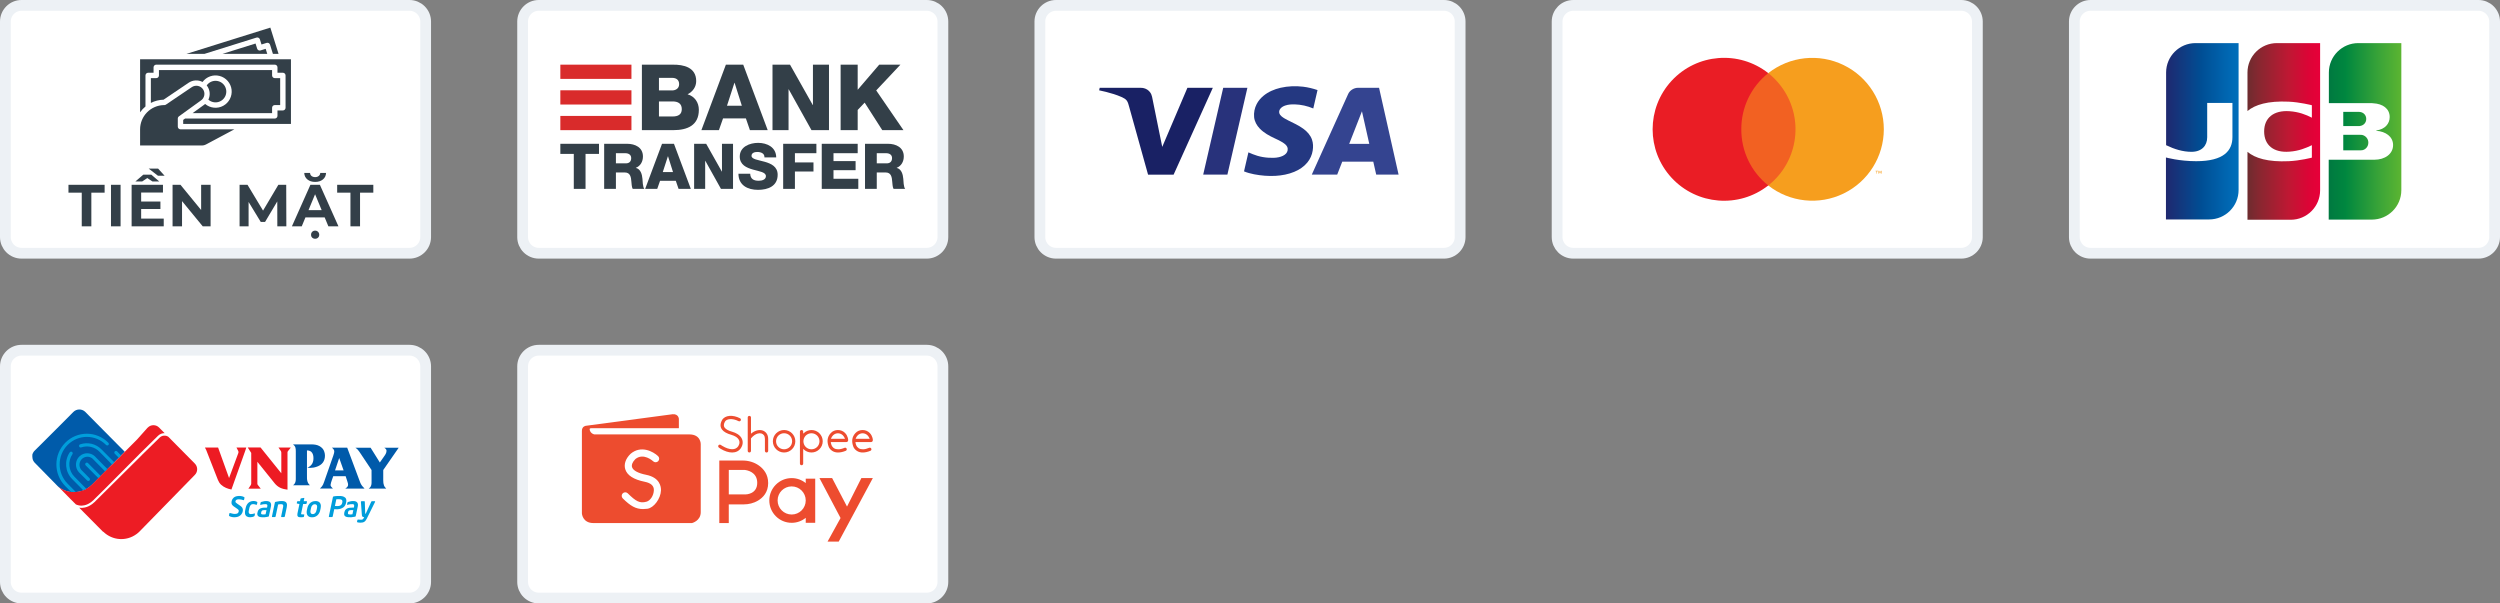 <svg width="232" height="56" viewBox="0 0 232 56" fill="none" xmlns="http://www.w3.org/2000/svg">
<rect x="0" y="0" width="232" height="56" fill="#808080" stroke="none"/>
<path d="M2 0.5H38C38.828 0.5 39.5 1.172 39.5 2V22C39.5 22.828 38.828 23.5 38 23.5H2C1.172 23.5 0.5 22.828 0.5 22V2C0.5 1.172 1.172 0.5 2 0.5Z" fill="white" stroke="#EDF1F5"/>
<path d="M7.586 17.878H6.354V17.151H9.709V17.878H8.477V21.002H7.586V17.878ZM10.299 17.151H11.19V21.002H10.299V17.151ZM15.195 20.287V21.002H12.214V17.151H15.123V17.866H13.099V18.703H14.887V19.395H13.099V20.287H15.195ZM14.144 16.838L13.671 16.524L13.198 16.838H12.566L13.297 16.211H14.045L14.777 16.838H14.144ZM13.798 15.645H14.672L15.277 16.31H14.661L13.798 15.645ZM19.544 17.151V21.002H18.813L16.893 18.664V21.002H16.014V17.151H16.75L18.665 19.489V17.151H19.544ZM25.736 21.002L25.731 18.692L24.598 20.595H24.197L23.069 18.741V21.002H22.233V17.151H22.97L24.411 19.544L25.83 17.151H26.561L26.573 21.002H25.736ZM30.131 20.177H28.344L28.003 21.002H27.09L28.806 17.151H29.686L31.407 21.002H30.472L30.131 20.177ZM29.851 19.5L29.24 18.026L28.63 19.5H29.851ZM29.246 22.157C29.136 22.157 29.044 22.122 28.971 22.052C28.901 21.986 28.866 21.898 28.866 21.788C28.866 21.678 28.901 21.586 28.971 21.513C29.044 21.44 29.136 21.403 29.246 21.403C29.352 21.403 29.442 21.44 29.515 21.513C29.589 21.586 29.625 21.678 29.625 21.788C29.625 21.898 29.589 21.986 29.515 22.052C29.446 22.122 29.356 22.157 29.246 22.157ZM29.246 16.882C28.956 16.882 28.718 16.807 28.531 16.657C28.344 16.506 28.245 16.303 28.234 16.046H28.773C28.777 16.163 28.822 16.259 28.91 16.332C29.002 16.402 29.114 16.436 29.246 16.436C29.378 16.436 29.488 16.402 29.576 16.332C29.668 16.259 29.715 16.163 29.719 16.046H30.258C30.247 16.303 30.148 16.506 29.961 16.657C29.774 16.807 29.536 16.882 29.246 16.882ZM32.521 17.878H31.289V17.151H34.644V17.878H33.412V21.002H32.521V17.878Z" fill="#333F48"/>
<path d="M24.177 4.68C24.114 4.7 24.045 4.694 23.986 4.663C23.928 4.632 23.884 4.579 23.864 4.516L23.714 4.039L20.648 4.999H24.801L24.654 4.531L24.177 4.68Z" fill="#333F48"/>
<path d="M13.5 9.881V7C13.5 6.934 13.526 6.87 13.573 6.823C13.62 6.776 13.684 6.75 13.75 6.75H14.25V6.25C14.25 6.184 14.276 6.12 14.323 6.073C14.37 6.026 14.434 6 14.5 6H25.5C25.566 6 25.63 6.026 25.677 6.073C25.724 6.12 25.75 6.184 25.75 6.25V6.75H26.25C26.316 6.75 26.38 6.776 26.427 6.823C26.474 6.87 26.5 6.934 26.5 7V10C26.5 10.066 26.474 10.13 26.427 10.177C26.38 10.224 26.316 10.25 26.25 10.25H25.75V10.75C25.75 10.816 25.724 10.88 25.677 10.927C25.63 10.974 25.566 11 25.5 11H17.177L17 11.128V11.5H27V5.5H13V10.422C13.142 10.22 13.31 10.038 13.5 9.881Z" fill="#333F48"/>
<path d="M17.301 4.999H18.975L23.804 3.488C23.836 3.478 23.869 3.474 23.901 3.477C23.934 3.48 23.966 3.49 23.995 3.505C24.024 3.52 24.05 3.541 24.071 3.566C24.092 3.591 24.108 3.62 24.118 3.652L24.267 4.129L24.744 3.979C24.808 3.96 24.876 3.966 24.935 3.996C24.994 4.027 25.038 4.08 25.058 4.143L25.326 4.999H25.849L25.087 2.562L17.301 4.999Z" fill="#333F48"/>
<path d="M18.913 9.745L17.869 10.5H25.25V10C25.25 9.934 25.276 9.87 25.323 9.823C25.37 9.776 25.434 9.75 25.5 9.75H26V7.25H25.5C25.434 7.25 25.37 7.224 25.323 7.177C25.276 7.13 25.25 7.066 25.25 7V6.5H14.75V7C14.75 7.066 14.724 7.13 14.677 7.177C14.63 7.224 14.566 7.25 14.5 7.25H14V9.551C14.366 9.364 14.769 9.261 15.18 9.251L17.51 7.676C17.698 7.55 17.917 7.476 18.143 7.464C18.369 7.452 18.595 7.501 18.795 7.607C18.974 7.365 19.221 7.183 19.505 7.083C19.789 6.984 20.096 6.972 20.386 7.05C20.677 7.127 20.938 7.289 21.134 7.517C21.331 7.744 21.456 8.025 21.491 8.323C21.526 8.622 21.471 8.924 21.332 9.191C21.194 9.458 20.979 9.677 20.714 9.82C20.45 9.963 20.148 10.023 19.849 9.992C19.55 9.962 19.267 9.842 19.037 9.649C18.997 9.684 18.956 9.716 18.913 9.745Z" fill="#333F48"/>
<path d="M21.75 12.002H16.75C16.684 12.002 16.62 11.975 16.573 11.928C16.526 11.882 16.5 11.818 16.5 11.752V11.002C16.5 10.962 16.509 10.923 16.527 10.888C16.545 10.853 16.572 10.822 16.604 10.799L18.623 9.339C18.626 9.338 18.628 9.336 18.63 9.335C18.713 9.281 18.785 9.21 18.841 9.128C18.896 9.045 18.935 8.953 18.955 8.855C18.975 8.758 18.975 8.657 18.955 8.56C18.936 8.462 18.897 8.37 18.841 8.287C18.785 8.205 18.714 8.134 18.631 8.08C18.547 8.025 18.454 7.988 18.356 7.97C18.259 7.951 18.158 7.953 18.061 7.974C17.964 7.995 17.872 8.035 17.79 8.092L15.39 9.714C15.335 9.751 15.268 9.765 15.203 9.752C14.614 9.765 14.055 10.008 13.643 10.428C13.232 10.849 13.001 11.413 13 12.002V13.502H18.75C18.873 13.502 18.994 13.471 19.103 13.413L21.75 12.002Z" fill="#333F48"/>
<path d="M20 7.5C19.839 7.5 19.681 7.539 19.539 7.613C19.396 7.687 19.274 7.794 19.182 7.926C19.204 7.954 19.226 7.982 19.246 8.012C19.367 8.192 19.44 8.401 19.456 8.618C19.472 8.835 19.431 9.053 19.338 9.249C19.459 9.356 19.605 9.433 19.762 9.471C19.919 9.51 20.083 9.51 20.24 9.471C20.398 9.432 20.543 9.355 20.664 9.248C20.785 9.141 20.878 9.005 20.936 8.854C20.993 8.703 21.012 8.54 20.993 8.379C20.973 8.218 20.915 8.065 20.823 7.931C20.731 7.798 20.608 7.689 20.465 7.614C20.321 7.539 20.162 7.5 20 7.5Z" fill="#333F48"/>
<path d="M50 0.5H86C86.828 0.5 87.5 1.172 87.5 2V22C87.5 22.828 86.828 23.5 86 23.5H50C49.172 23.5 48.5 22.828 48.5 22V2C48.5 1.172 49.172 0.5 50 0.5Z" fill="white" stroke="#EDF1F5"/>
<path d="M59.568 6.001H62.411C63.458 5.984 64.607 6.256 64.607 7.524C64.607 8.069 64.283 8.511 63.807 8.75C64.453 8.937 64.853 9.499 64.853 10.188C64.853 11.635 63.789 12.077 62.487 12.077H59.568V6.001ZM61.151 8.392H62.377C62.649 8.392 63.024 8.248 63.024 7.814C63.024 7.371 62.709 7.226 62.377 7.226H61.151V8.392ZM61.151 10.809H62.419C62.921 10.809 63.27 10.631 63.27 10.128C63.27 9.592 62.896 9.413 62.419 9.413H61.151V10.809Z" fill="#333F48"/>
<path d="M67.362 6H68.971L71.243 12.076H69.592L69.218 10.987H67.098L66.715 12.076H65.09L67.362 6ZM67.464 9.813H68.843L68.171 7.685H68.154L67.464 9.813Z" fill="#333F48"/>
<path d="M71.688 6H73.313L75.424 9.745H75.441V6H76.93V12.076H75.305L73.194 8.289H73.177V12.076H71.688V6Z" fill="#333F48"/>
<path d="M78.01 6H79.593V8.332L81.593 6H83.559L81.312 8.392L83.84 12.077H81.874L80.24 9.524L79.593 10.204V12.077H78.01V6Z" fill="#333F48"/>
<path d="M55.587 14.282H54.338V17.528H53.248V14.282H52V13.344H55.587V14.282Z" fill="#333F48"/>
<path d="M56.066 13.344H58.2C58.938 13.344 59.665 13.678 59.665 14.522C59.665 14.973 59.448 15.401 59.009 15.571V15.582C59.454 15.688 59.583 16.186 59.618 16.585C59.63 16.761 59.647 17.376 59.794 17.528H58.715C58.622 17.388 58.604 16.977 58.592 16.86C58.563 16.438 58.493 16.005 57.983 16.005H57.157V17.528H56.066V13.344ZM57.157 15.16H58.071C58.399 15.16 58.575 14.985 58.575 14.668C58.575 14.358 58.329 14.217 58.024 14.217H57.157V15.16Z" fill="#333F48"/>
<path d="M61.436 13.344H62.544L64.108 17.528H62.971L62.714 16.778H61.254L60.991 17.528H59.871L61.436 13.344ZM61.506 15.969H62.456L61.993 14.504H61.981L61.506 15.969Z" fill="#333F48"/>
<path d="M64.414 13.344H65.533L66.987 15.922H66.999V13.344H68.025V17.528H66.905L65.451 14.92H65.44V17.528H64.414V13.344Z" fill="#333F48"/>
<path d="M69.618 16.124C69.641 16.616 69.946 16.774 70.409 16.774C70.737 16.774 71.077 16.657 71.077 16.346C71.077 15.977 70.479 15.907 69.876 15.737C69.278 15.567 68.65 15.297 68.65 14.53C68.65 13.615 69.571 13.258 70.356 13.258C71.188 13.258 72.026 13.662 72.032 14.606H70.942C70.96 14.225 70.602 14.102 70.268 14.102C70.034 14.102 69.741 14.184 69.741 14.459C69.741 14.781 70.344 14.84 70.954 15.01C71.558 15.18 72.167 15.461 72.167 16.217C72.167 17.278 71.264 17.618 70.344 17.618C69.383 17.618 68.534 17.196 68.527 16.124L69.618 16.124Z" fill="#333F48"/>
<path d="M72.678 13.344H75.761V14.217H73.768V15.073H75.491V15.916H73.768V17.528H72.678V13.344Z" fill="#333F48"/>
<path d="M76.258 13.344H79.593V14.217H77.348V14.95H79.399V15.793H77.348V16.59H79.651V17.528H76.258L76.258 13.344Z" fill="#333F48"/>
<path d="M80.273 13.344H82.407C83.145 13.344 83.872 13.678 83.872 14.522C83.872 14.973 83.655 15.401 83.216 15.571V15.582C83.661 15.688 83.79 16.186 83.825 16.585C83.837 16.761 83.854 17.376 84.001 17.528H82.922C82.828 17.388 82.811 16.977 82.799 16.86C82.77 16.438 82.7 16.005 82.19 16.005H81.364V17.528H80.273V13.344ZM81.364 15.16H82.278C82.606 15.16 82.782 14.985 82.782 14.668C82.782 14.358 82.536 14.217 82.231 14.217H81.364V15.16Z" fill="#333F48"/>
<path d="M58.598 6H52V7.321H58.598V6Z" fill="#D92B2B"/>
<path d="M58.598 10.758H52V12.079H58.598V10.758Z" fill="#D92B2B"/>
<path d="M58.598 8.379H52V9.7H58.598V8.379Z" fill="#D92B2B"/>
<path d="M98 0.5H134C134.828 0.5 135.5 1.172 135.5 2V22C135.5 22.828 134.828 23.5 134 23.5H98C97.172 23.5 96.5 22.828 96.5 22V2C96.5 1.172 97.172 0.5 98 0.5Z" fill="white" stroke="#EDF1F5"/>
<path fill-rule="evenodd" clip-rule="evenodd" d="M118.837 8.145C119.524 7.989 120.243 7.963 120.943 8.048C121.395 8.104 121.839 8.213 122.266 8.358C122.135 8.928 122.004 9.497 121.872 10.066C121.332 9.836 120.743 9.703 120.149 9.686C119.85 9.68 119.545 9.697 119.263 9.795C119.093 9.854 118.93 9.946 118.82 10.083C118.728 10.197 118.681 10.347 118.717 10.488C118.748 10.615 118.839 10.721 118.94 10.807C119.122 10.957 119.335 11.067 119.547 11.175C120.022 11.412 120.514 11.63 120.94 11.942C121.304 12.203 121.614 12.547 121.753 12.96C121.867 13.286 121.872 13.636 121.819 13.973C121.756 14.374 121.585 14.761 121.319 15.084C121.007 15.467 120.574 15.754 120.103 15.948C119.56 16.174 118.967 16.283 118.375 16.319C117.708 16.357 117.037 16.299 116.383 16.174C116.063 16.108 115.744 16.029 115.445 15.903C115.581 15.315 115.716 14.727 115.852 14.139C116.127 14.258 116.403 14.376 116.694 14.46C117.027 14.558 117.373 14.616 117.721 14.637C118.039 14.654 118.364 14.66 118.676 14.588C118.922 14.532 119.17 14.436 119.34 14.255C119.504 14.084 119.55 13.822 119.446 13.614C119.362 13.45 119.208 13.331 119.051 13.229C118.815 13.077 118.556 12.958 118.299 12.839C117.79 12.605 117.289 12.328 116.906 11.931C116.623 11.639 116.422 11.27 116.382 10.875C116.341 10.457 116.425 10.027 116.623 9.649C116.772 9.364 116.986 9.11 117.24 8.898C117.69 8.522 118.254 8.281 118.837 8.145Z" fill="#243881"/>
<path fill-rule="evenodd" clip-rule="evenodd" d="M102.052 8.149C103.314 8.148 104.574 8.149 105.835 8.149C105.944 8.148 106.053 8.157 106.158 8.185C106.381 8.241 106.58 8.371 106.714 8.546C106.815 8.675 106.88 8.826 106.912 8.983C107.118 9.999 107.324 11.016 107.53 12.032C107.639 12.565 107.743 13.099 107.856 13.631C108.635 11.805 109.414 9.977 110.191 8.149C110.978 8.148 111.764 8.149 112.55 8.149C111.337 10.835 110.125 13.522 108.911 16.208C108.121 16.208 107.331 16.206 106.541 16.209C105.949 14.096 105.363 11.981 104.774 9.867C104.721 9.685 104.679 9.495 104.565 9.336C104.446 9.173 104.25 9.082 104.065 8.997C103.611 8.796 103.129 8.653 102.645 8.529C102.431 8.476 102.216 8.427 102 8.382C102.017 8.305 102.036 8.227 102.052 8.149Z" fill="#192164"/>
<path fill-rule="evenodd" clip-rule="evenodd" d="M113.402 8.633C113.44 8.47 113.475 8.307 113.515 8.145C114.263 8.147 115.011 8.144 115.759 8.146C115.139 10.832 114.521 13.518 113.902 16.205C113.153 16.205 112.405 16.205 111.656 16.205C112.238 13.681 112.82 11.157 113.402 8.633Z" fill="#28327B"/>
<path fill-rule="evenodd" clip-rule="evenodd" d="M125.107 8.729C125.256 8.391 125.628 8.151 126.023 8.146C126.674 8.143 127.325 8.145 127.976 8.145C128.581 10.832 129.185 13.519 129.789 16.206C129.097 16.206 128.405 16.205 127.712 16.206C127.62 15.805 127.531 15.403 127.44 15.002C126.48 15.002 125.52 15.002 124.561 15.002C124.404 15.402 124.247 15.803 124.092 16.204C123.306 16.206 122.52 16.205 121.734 16.205C122.858 13.713 123.982 11.221 125.107 8.729ZM125.207 13.348C125.827 13.348 126.448 13.348 127.068 13.348C126.841 12.341 126.615 11.334 126.389 10.326C125.993 11.333 125.601 12.341 125.207 13.348Z" fill="#344490"/>
<path d="M146 0.5H182C182.828 0.5 183.5 1.172 183.5 2V22C183.5 22.828 182.828 23.5 182 23.5H146C145.172 23.5 144.5 22.828 144.5 22V2C144.5 1.172 145.172 0.5 146 0.5Z" fill="white" stroke="#EDF1F5"/>
<g opacity="0.01">
<path d="M176.194 4H152V20H176.194V4Z" fill="white"/>
</g>
<path d="M167.287 6.789H160.906V17.214H167.287V6.789Z" fill="#F26122"/>
<path d="M161.594 11.998C161.583 9.97 162.505 8.048 164.094 6.786C161.375 4.648 157.47 4.959 155.123 7.499C152.777 10.04 152.777 13.957 155.123 16.498C157.47 19.038 161.375 19.349 164.094 17.211C162.505 15.949 161.583 14.028 161.594 11.998Z" fill="#EA1D25"/>
<path fill-rule="evenodd" clip-rule="evenodd" d="M174.182 15.895V16.108H174.144V15.895H174.057V15.852H174.275V15.895H174.182ZM174.606 15.852V16.108H174.562V15.914L174.494 16.083H174.444L174.369 15.914V16.108H174.325V15.852H174.387L174.469 16.033L174.544 15.852H174.606Z" fill="#F69E1E"/>
<path d="M174.819 11.998C174.817 14.535 173.368 16.849 171.086 17.958C168.804 19.067 166.09 18.777 164.094 17.211C166.969 14.947 167.467 10.782 165.206 7.904C164.882 7.488 164.509 7.112 164.094 6.786C166.09 5.219 168.804 4.929 171.086 6.038C173.368 7.147 174.817 9.461 174.819 11.998Z" fill="#F69E1E"/>
<path d="M194 0.5H230C230.828 0.5 231.5 1.172 231.5 2V22C231.5 22.828 230.828 23.5 230 23.5H194C193.172 23.5 192.5 22.828 192.5 22V2C192.5 1.172 193.172 0.5 194 0.5Z" fill="white" stroke="#EDF1F5"/>
<path fill-rule="evenodd" clip-rule="evenodd" d="M217.455 13.953H219.031C219.076 13.953 219.182 13.938 219.227 13.938C219.527 13.878 219.782 13.608 219.782 13.232C219.782 12.872 219.527 12.602 219.227 12.527C219.182 12.512 219.091 12.512 219.031 12.512H217.455V13.953Z" fill="url(#paint0_linear_6499_15054)"/>
<path fill-rule="evenodd" clip-rule="evenodd" d="M218.851 4C217.35 4 216.119 5.216 216.119 6.732V9.57H219.977C220.067 9.57 220.172 9.57 220.247 9.585C221.118 9.63 221.763 10.08 221.763 10.861C221.763 11.476 221.328 12.002 220.517 12.107V12.137C221.403 12.197 222.079 12.692 222.079 13.458C222.079 14.284 221.328 14.824 220.337 14.824H216.104V20.379H220.112C221.613 20.379 222.844 19.163 222.844 17.647V4H218.851Z" fill="url(#paint1_linear_6499_15054)"/>
<path fill-rule="evenodd" clip-rule="evenodd" d="M219.587 11.04C219.587 10.679 219.332 10.439 219.031 10.394C219.001 10.394 218.926 10.379 218.881 10.379H217.455V11.7H218.881C218.926 11.7 219.016 11.7 219.031 11.685C219.332 11.64 219.587 11.4 219.587 11.04Z" fill="url(#paint2_linear_6499_15054)"/>
<path fill-rule="evenodd" clip-rule="evenodd" d="M203.747 4C202.246 4 201.015 5.216 201.015 6.732V13.473C201.781 13.848 202.576 14.089 203.372 14.089C204.318 14.089 204.828 13.518 204.828 12.737V9.555H207.17V12.722C207.17 13.953 206.405 14.959 203.807 14.959C202.231 14.959 201 14.614 201 14.614V20.364H205.008C206.51 20.364 207.741 19.148 207.741 17.632V4H203.747Z" fill="url(#paint3_linear_6499_15054)"/>
<path fill-rule="evenodd" clip-rule="evenodd" d="M211.299 4C209.797 4 208.566 5.216 208.566 6.732V10.305C209.257 9.72 210.458 9.345 212.395 9.435C213.431 9.48 214.541 9.765 214.541 9.765V10.921C213.986 10.636 213.325 10.38 212.47 10.32C210.998 10.215 210.113 10.936 210.113 12.197C210.113 13.473 210.998 14.194 212.47 14.074C213.325 14.014 213.986 13.743 214.541 13.473V14.629C214.541 14.629 213.446 14.914 212.395 14.959C210.458 15.049 209.257 14.674 208.566 14.089V20.394H212.575C214.076 20.394 215.307 19.178 215.307 17.662V4H211.299Z" fill="url(#paint4_linear_6499_15054)"/>
<path d="M2 32.5H38C38.828 32.5 39.5 33.172 39.5 34V54C39.5 54.828 38.828 55.5 38 55.5H2C1.172 55.5 0.5 54.828 0.5 54V34C0.5 33.172 1.172 32.5 2 32.5Z" fill="white" stroke="#EDF1F5"/>
<path d="M19.017 41.528C19.424 41.528 19.831 41.528 20.238 41.528C20.578 42.472 20.917 43.417 21.257 44.361C21.545 43.585 21.832 42.809 22.12 42.033C22.14 41.978 22.139 41.914 22.114 41.86C22.063 41.748 22.004 41.638 21.944 41.53C22.248 41.53 22.551 41.53 22.855 41.53C22.808 41.702 22.745 41.868 22.687 42.035C22.285 43.167 21.88 44.297 21.477 45.428C21.131 45.361 20.786 45.229 20.521 44.986C20.388 44.865 20.294 44.706 20.225 44.54C20.151 44.36 20.082 44.178 20.011 43.997C19.72 43.255 19.43 42.513 19.139 41.77C19.105 41.686 19.062 41.607 19.017 41.528Z" fill="#ED1B23"/>
<path d="M22.992 41.528C23.388 41.527 23.784 41.528 24.18 41.527C24.823 42.325 25.464 43.123 26.106 43.921C26.106 43.304 26.106 42.687 26.106 42.07C26.106 42.002 26.11 41.929 26.073 41.87C26.002 41.752 25.922 41.641 25.841 41.53C26.223 41.53 26.605 41.53 26.987 41.53C26.896 41.646 26.805 41.762 26.713 41.878C26.687 41.91 26.679 41.952 26.68 41.993C26.68 43.142 26.68 44.292 26.68 45.442C26.443 45.411 26.205 45.364 25.989 45.257C25.795 45.162 25.626 45.018 25.489 44.85C24.954 44.185 24.419 43.52 23.884 42.855V44.881C23.882 44.924 23.897 44.967 23.925 45.001C24.016 45.115 24.106 45.231 24.197 45.346C23.815 45.346 23.433 45.346 23.051 45.346C23.112 45.25 23.177 45.156 23.243 45.063C23.283 45.006 23.318 44.94 23.315 44.868C23.316 44.286 23.315 43.704 23.315 43.121C23.314 42.758 23.318 42.395 23.314 42.032C23.21 41.862 23.099 41.697 22.992 41.528Z" fill="#ED1B23"/>
<path d="M27.195 41.242C27.385 41.234 27.576 41.241 27.767 41.239C28.157 41.239 28.546 41.238 28.935 41.239C29.18 41.244 29.432 41.277 29.649 41.399C29.803 41.489 29.947 41.61 30.032 41.771C30.137 41.979 30.178 42.219 30.145 42.45C30.119 42.672 30.023 42.887 29.86 43.041C29.657 43.236 29.383 43.335 29.112 43.389C29.008 43.403 28.903 43.409 28.798 43.42C28.706 43.433 28.616 43.404 28.524 43.403C28.705 43.327 28.872 43.205 28.971 43.031C29.087 42.831 29.104 42.589 29.079 42.363C29.06 42.204 29.007 42.038 28.884 41.929C28.777 41.832 28.628 41.8 28.487 41.798C28.485 42.526 28.487 43.253 28.486 43.981C28.488 44.122 28.484 44.262 28.488 44.403C28.497 44.597 28.544 44.801 28.678 44.947C28.703 44.977 28.742 44.996 28.754 45.035C28.234 45.035 27.715 45.037 27.195 45.034C27.241 44.993 27.291 44.956 27.326 44.905C27.421 44.779 27.449 44.617 27.45 44.462C27.45 43.597 27.45 42.731 27.45 41.866C27.45 41.742 27.445 41.615 27.403 41.498C27.363 41.392 27.28 41.312 27.195 41.242Z" fill="#005AAA"/>
<path d="M30.801 41.545C31.274 41.541 31.747 41.545 32.22 41.543C32.59 42.533 32.959 43.524 33.329 44.514C33.398 44.704 33.462 44.902 33.586 45.064C33.648 45.148 33.72 45.223 33.796 45.294C33.81 45.306 33.821 45.321 33.826 45.339C33.239 45.341 32.652 45.339 32.064 45.34C32.064 45.334 32.064 45.323 32.064 45.318C32.166 45.26 32.267 45.177 32.294 45.057C32.321 44.92 32.273 44.785 32.229 44.657C32.178 44.502 32.127 44.347 32.076 44.192C31.692 44.192 31.308 44.191 30.924 44.192C30.879 44.32 30.834 44.447 30.789 44.575C30.74 44.711 30.696 44.851 30.676 44.995C30.672 45.105 30.747 45.196 30.824 45.265C30.847 45.289 30.883 45.304 30.891 45.339C30.493 45.34 30.095 45.34 29.696 45.339C29.703 45.312 29.726 45.296 29.745 45.278C29.843 45.189 29.928 45.083 29.983 44.961C30.055 44.799 30.11 44.629 30.168 44.461C30.421 43.738 30.673 43.014 30.927 42.291C30.972 42.154 31.022 42.013 31.019 41.867C31.011 41.727 30.903 41.626 30.801 41.545ZM31.479 42.502C31.349 42.885 31.221 43.269 31.092 43.652C31.356 43.652 31.621 43.651 31.886 43.651C31.75 43.268 31.615 42.885 31.479 42.502Z" fill="#005AAA"/>
<path d="M32.982 41.549C33.451 41.545 33.921 41.548 34.391 41.547C34.677 42.005 34.961 42.464 35.249 42.92C35.409 42.689 35.57 42.459 35.731 42.228C35.785 42.149 35.825 42.061 35.851 41.969C35.875 41.883 35.881 41.785 35.834 41.706C35.796 41.635 35.726 41.593 35.663 41.55C36.108 41.544 36.554 41.549 37 41.547C36.527 42.23 36.053 42.913 35.579 43.596C35.569 43.609 35.563 43.624 35.565 43.641C35.565 43.86 35.565 44.08 35.565 44.299C35.566 44.476 35.559 44.653 35.579 44.829C35.604 44.975 35.643 45.126 35.747 45.236C35.773 45.273 35.822 45.295 35.835 45.341C35.298 45.341 34.761 45.342 34.223 45.34C34.231 45.312 34.259 45.302 34.28 45.287C34.371 45.226 34.427 45.123 34.453 45.018C34.491 44.874 34.478 44.724 34.481 44.578C34.479 44.257 34.484 43.937 34.479 43.616C34.143 43.104 33.799 42.597 33.46 42.087C33.379 41.963 33.296 41.839 33.198 41.728C33.135 41.658 33.056 41.607 32.982 41.549Z" fill="#005AAA"/>
<path d="M30.966 46.064C31.093 46.038 31.223 46.034 31.352 46.026C31.542 46.02 31.743 46.018 31.918 46.103C32.003 46.143 32.081 46.208 32.114 46.298C32.163 46.423 32.141 46.562 32.11 46.688C32.073 46.842 31.992 46.989 31.864 47.082C31.715 47.191 31.532 47.243 31.351 47.257C31.24 47.266 31.129 47.255 31.018 47.251C30.971 47.473 30.925 47.695 30.878 47.917C30.874 47.951 30.848 47.985 30.811 47.983C30.723 47.983 30.635 47.985 30.547 47.981C30.517 47.978 30.509 47.944 30.518 47.919C30.643 47.325 30.768 46.731 30.893 46.137C30.899 46.099 30.928 46.07 30.966 46.064ZM31.211 46.334C31.167 46.541 31.123 46.748 31.08 46.955C31.229 46.961 31.383 46.978 31.528 46.933C31.626 46.902 31.706 46.825 31.739 46.727C31.768 46.64 31.793 46.542 31.762 46.452C31.736 46.38 31.657 46.349 31.587 46.336C31.463 46.314 31.336 46.325 31.211 46.334Z" fill="#009DDB"/>
<path d="M22.019 46.039C22.224 46.007 22.444 46.021 22.633 46.116C22.657 46.132 22.693 46.149 22.691 46.183C22.685 46.235 22.67 46.285 22.661 46.336C22.655 46.36 22.652 46.387 22.637 46.407C22.622 46.424 22.597 46.417 22.579 46.411C22.446 46.365 22.305 46.337 22.164 46.334C22.071 46.335 21.965 46.347 21.898 46.421C21.85 46.477 21.824 46.574 21.881 46.634C21.962 46.715 22.062 46.772 22.155 46.838C22.273 46.922 22.408 46.996 22.486 47.124C22.573 47.266 22.543 47.447 22.481 47.592C22.4 47.787 22.215 47.922 22.016 47.972C21.815 48.018 21.599 48.016 21.403 47.947C21.349 47.927 21.29 47.909 21.251 47.863C21.244 47.803 21.272 47.743 21.28 47.682C21.284 47.647 21.301 47.593 21.348 47.609C21.535 47.669 21.735 47.716 21.932 47.681C22.009 47.668 22.082 47.626 22.12 47.556C22.156 47.488 22.181 47.397 22.136 47.327C22.093 47.268 22.03 47.228 21.971 47.187C21.872 47.118 21.773 47.05 21.675 46.98C21.58 46.91 21.493 46.812 21.482 46.689C21.47 46.513 21.532 46.329 21.66 46.206C21.756 46.11 21.887 46.059 22.019 46.039Z" fill="#009DDB"/>
<path d="M27.972 46.242C28.047 46.23 28.122 46.215 28.197 46.205C28.216 46.2 28.249 46.207 28.242 46.233C28.227 46.327 28.203 46.419 28.185 46.512C28.273 46.513 28.36 46.51 28.448 46.513C28.47 46.511 28.493 46.527 28.489 46.552C28.481 46.606 28.468 46.66 28.456 46.714C28.45 46.748 28.419 46.774 28.385 46.771C28.3 46.772 28.215 46.77 28.131 46.771C28.072 47.056 28.01 47.341 27.952 47.627C27.951 47.659 27.929 47.714 27.972 47.728C28.054 47.747 28.14 47.725 28.223 47.74C28.227 47.743 28.236 47.75 28.24 47.753C28.237 47.818 28.217 47.88 28.204 47.943C28.197 47.976 28.16 47.985 28.133 47.989C28.011 48.006 27.887 48.012 27.765 47.99C27.677 47.981 27.6 47.91 27.596 47.819C27.587 47.734 27.604 47.648 27.621 47.565C27.677 47.3 27.732 47.036 27.787 46.771C27.719 46.758 27.651 46.748 27.583 46.734C27.562 46.73 27.534 46.718 27.54 46.691C27.546 46.647 27.556 46.604 27.567 46.561C27.573 46.531 27.602 46.511 27.631 46.513C27.702 46.511 27.772 46.514 27.842 46.512C27.859 46.439 27.871 46.364 27.89 46.29C27.9 46.254 27.941 46.247 27.973 46.242L27.972 46.242Z" fill="#009DDB"/>
<path d="M23.314 46.521C23.477 46.479 23.66 46.478 23.815 46.552C23.843 46.569 23.89 46.584 23.884 46.625C23.874 46.688 23.861 46.752 23.844 46.815C23.837 46.85 23.797 46.852 23.77 46.839C23.654 46.797 23.527 46.77 23.404 46.792C23.319 46.809 23.248 46.87 23.208 46.946C23.152 47.046 23.138 47.162 23.113 47.273C23.093 47.372 23.063 47.474 23.085 47.576C23.101 47.654 23.177 47.708 23.254 47.709C23.369 47.712 23.483 47.687 23.594 47.656C23.616 47.65 23.638 47.649 23.661 47.648C23.664 47.705 23.646 47.759 23.636 47.815C23.629 47.85 23.624 47.893 23.588 47.911C23.472 47.977 23.336 48.002 23.204 48.002C23.1 48.001 22.993 47.983 22.903 47.928C22.812 47.873 22.754 47.772 22.738 47.667C22.718 47.552 22.736 47.435 22.761 47.323C22.795 47.172 22.816 47.015 22.889 46.876C22.973 46.705 23.128 46.568 23.314 46.521Z" fill="#009DDB"/>
<path d="M24.259 46.577C24.431 46.515 24.615 46.486 24.796 46.499C24.906 46.509 25.024 46.543 25.093 46.635C25.168 46.732 25.169 46.865 25.147 46.98C25.084 47.282 25.019 47.583 24.956 47.884C24.952 47.908 24.941 47.935 24.913 47.939C24.68 48.004 24.434 48.022 24.194 47.991C24.083 47.974 23.957 47.933 23.904 47.823C23.852 47.703 23.883 47.565 23.926 47.447C23.966 47.323 24.065 47.223 24.184 47.175C24.372 47.096 24.58 47.11 24.78 47.108C24.793 47.027 24.827 46.944 24.805 46.862C24.786 46.802 24.715 46.788 24.661 46.784C24.502 46.776 24.343 46.807 24.19 46.85C24.174 46.856 24.143 46.854 24.146 46.831C24.151 46.77 24.168 46.71 24.18 46.651C24.186 46.609 24.225 46.589 24.259 46.577ZM24.395 47.352C24.341 47.363 24.289 47.397 24.269 47.45C24.244 47.514 24.223 47.584 24.23 47.654C24.235 47.703 24.283 47.729 24.326 47.736C24.433 47.752 24.543 47.748 24.648 47.725C24.676 47.596 24.703 47.467 24.73 47.338C24.618 47.341 24.505 47.329 24.395 47.352Z" fill="#009DDB"/>
<path d="M25.611 46.563C25.825 46.516 26.046 46.481 26.265 46.502C26.387 46.515 26.523 46.556 26.587 46.67C26.654 46.791 26.637 46.938 26.612 47.069C26.553 47.351 26.492 47.633 26.433 47.915C26.428 47.949 26.403 47.984 26.366 47.984C26.286 47.986 26.206 47.986 26.126 47.984C26.094 47.985 26.081 47.947 26.091 47.921C26.151 47.632 26.213 47.342 26.273 47.053C26.282 46.988 26.297 46.916 26.263 46.857C26.233 46.805 26.169 46.794 26.114 46.789C26.012 46.783 25.911 46.797 25.811 46.815C25.733 47.183 25.656 47.551 25.578 47.919C25.575 47.953 25.549 47.986 25.512 47.984C25.432 47.985 25.352 47.986 25.272 47.984C25.24 47.985 25.228 47.946 25.238 47.92C25.328 47.489 25.418 47.059 25.51 46.629C25.518 46.581 25.573 46.574 25.611 46.563Z" fill="#009DDB"/>
<path d="M29.118 46.512C29.25 46.487 29.391 46.488 29.517 46.537C29.623 46.577 29.709 46.666 29.746 46.774C29.789 46.896 29.783 47.03 29.757 47.156C29.724 47.302 29.705 47.453 29.634 47.587C29.547 47.766 29.389 47.913 29.199 47.971C29.061 48.012 28.912 48.019 28.773 47.983C28.663 47.954 28.563 47.882 28.511 47.778C28.447 47.651 28.45 47.5 28.477 47.362C28.512 47.202 28.534 47.034 28.616 46.89C28.716 46.696 28.904 46.551 29.118 46.512ZM29.176 46.796C29.088 46.805 29.008 46.855 28.956 46.927C28.892 47.012 28.867 47.119 28.847 47.222C28.826 47.336 28.786 47.454 28.819 47.57C28.834 47.63 28.881 47.681 28.941 47.698C29.042 47.727 29.157 47.699 29.234 47.626C29.321 47.546 29.361 47.429 29.382 47.314C29.4 47.217 29.43 47.122 29.431 47.022C29.43 46.957 29.414 46.886 29.364 46.842C29.313 46.797 29.24 46.789 29.176 46.796Z" fill="#009DDB"/>
<path d="M32.321 46.575C32.49 46.515 32.67 46.486 32.849 46.499C32.962 46.508 33.084 46.542 33.154 46.639C33.227 46.737 33.226 46.87 33.204 46.986C33.146 47.259 33.088 47.532 33.031 47.805C33.021 47.843 33.018 47.884 33.001 47.921C32.975 47.946 32.935 47.947 32.902 47.956C32.709 48.003 32.508 48.015 32.31 47.998C32.2 47.985 32.08 47.964 32 47.88C31.929 47.805 31.927 47.693 31.943 47.597C31.964 47.478 32.005 47.355 32.094 47.27C32.199 47.17 32.345 47.129 32.485 47.117C32.602 47.104 32.719 47.11 32.837 47.108C32.85 47.03 32.881 46.95 32.864 46.87C32.851 46.807 32.78 46.789 32.726 46.785C32.595 46.777 32.464 46.796 32.337 46.826C32.298 46.834 32.26 46.851 32.22 46.852C32.193 46.845 32.205 46.813 32.207 46.794C32.218 46.743 32.227 46.692 32.24 46.642C32.248 46.603 32.289 46.588 32.321 46.575ZM32.461 47.351C32.403 47.36 32.347 47.396 32.326 47.453C32.301 47.517 32.281 47.586 32.288 47.656C32.293 47.701 32.338 47.728 32.38 47.734C32.488 47.752 32.6 47.748 32.707 47.725C32.734 47.596 32.761 47.467 32.788 47.338C32.679 47.34 32.568 47.33 32.461 47.351Z" fill="#009DDB"/>
<path d="M33.493 46.583C33.488 46.552 33.505 46.513 33.541 46.514C33.633 46.511 33.726 46.511 33.819 46.514C33.849 46.515 33.853 46.551 33.853 46.575C33.865 46.922 33.878 47.268 33.89 47.614C33.888 47.647 33.896 47.686 33.937 47.68C34.1 47.32 34.267 46.961 34.431 46.602C34.443 46.577 34.453 46.549 34.472 46.528C34.495 46.506 34.529 46.514 34.558 46.512C34.633 46.514 34.709 46.509 34.784 46.514C34.814 46.514 34.824 46.553 34.807 46.574C34.582 47.031 34.355 47.488 34.13 47.944C34.07 48.063 34.017 48.186 33.939 48.294C33.873 48.389 33.772 48.458 33.66 48.484C33.526 48.514 33.386 48.512 33.252 48.489C33.208 48.48 33.16 48.476 33.127 48.442C33.141 48.382 33.151 48.321 33.166 48.262C33.171 48.237 33.192 48.218 33.217 48.215C33.348 48.21 33.48 48.247 33.61 48.219C33.714 48.187 33.753 48.074 33.797 47.985C33.742 47.983 33.675 47.987 33.636 47.94C33.583 47.879 33.581 47.793 33.575 47.717C33.548 47.339 33.521 46.961 33.493 46.583Z" fill="#009DDB"/>
<path d="M11.575 41.922L10.439 43.068L10.382 43.126L10.021 43.49L9.754 43.762L9.393 44.126L9.336 44.181L9.18 44.341L9.123 44.396L8.592 44.932L8.535 44.986C8.38 45.142 8.204 45.277 8.013 45.385C7.921 45.436 7.826 45.481 7.728 45.52C7.508 45.606 7.276 45.657 7.041 45.671C6.898 45.684 6.755 45.684 6.612 45.671C6.3 45.637 5.999 45.54 5.725 45.385C5.602 45.32 5.487 45.239 5.384 45.144L5.319 45.078L3.248 42.968L3.206 42.925C3.169 42.885 3.136 42.841 3.109 42.793C3.038 42.672 3.001 42.533 3.001 42.392C3 42.37 3 42.348 3.001 42.326V42.188C3.029 42.084 3.077 41.987 3.143 41.901C3.16 41.879 3.18 41.858 3.2 41.838L3.237 41.801L5.467 39.579L6.802 38.235C7.097 37.937 7.571 37.92 7.885 38.197L11.575 41.922Z" fill="#005BAA"/>
<path d="M7.559 46.925C7.379 46.924 7.202 46.884 7.039 46.807L6.616 46.383L6.511 46.28L6.493 46.26L6.297 46.062L5.312 45.055L5.377 45.121C5.48 45.218 5.596 45.3 5.721 45.365C5.994 45.52 6.296 45.618 6.607 45.652C6.75 45.665 6.893 45.665 7.036 45.652C7.272 45.637 7.504 45.586 7.724 45.5C7.821 45.462 7.916 45.417 8.008 45.365C8.199 45.257 8.375 45.123 8.53 44.967L8.587 44.912L9.118 44.376L9.175 44.322L9.331 44.161L9.388 44.107L9.749 43.742L10.016 43.47L10.386 43.126L10.443 43.069L12.729 40.775L13.667 39.723L13.718 39.674C14.007 39.385 14.473 39.385 14.761 39.674L15.278 40.196H15.295C15.06 40.186 14.832 40.274 14.664 40.44L12.917 42.16L12.9 42.18L9.866 45.23L8.743 46.34L8.675 46.411C8.523 46.561 8.347 46.685 8.155 46.778C8.049 46.83 7.936 46.869 7.82 46.893C7.754 46.907 7.686 46.916 7.618 46.919L7.559 46.925Z" fill="#ED1C24"/>
<path d="M18.082 44.07L18.026 44.127L15.551 46.661L12.946 49.325C12.865 49.407 12.777 49.483 12.684 49.551L12.647 49.577C11.713 50.251 10.437 50.16 9.605 49.362L9.536 49.322L9.09 48.872L7.832 47.602L7.411 47.175L7.354 47.114C7.422 47.126 7.491 47.132 7.559 47.132H7.619C7.699 47.128 7.779 47.118 7.857 47.1C7.99 47.074 8.119 47.029 8.24 46.968C8.45 46.864 8.642 46.726 8.809 46.561L8.886 46.478L9.851 45.521L13.172 42.224L13.19 42.201L14.82 40.607C15.039 40.396 15.373 40.366 15.624 40.535L16.005 40.922L18.079 43.017C18.098 43.035 18.115 43.054 18.13 43.075C18.37 43.37 18.349 43.8 18.082 44.07Z" fill="#ED1C24"/>
<path d="M10.063 41.295C10.002 41.352 9.908 41.352 9.847 41.295C8.866 40.298 7.27 40.293 6.282 41.284C5.294 42.274 5.289 43.885 6.271 44.882L7.027 45.651C7.028 45.656 6.729 45.66 6.59 45.647L6.052 45.105C4.954 43.989 4.96 42.185 6.066 41.077C7.172 39.969 8.959 39.975 10.058 41.091C10.111 41.148 10.114 41.236 10.063 41.295Z" fill="#009EDB"/>
<path d="M11.238 42.27L11.025 42.482L10.652 42.103C10.594 42.044 10.594 41.948 10.652 41.888C10.711 41.829 10.807 41.829 10.866 41.888L11.238 42.27Z" fill="#009EDB"/>
<path d="M8.01 45.363C8.01 45.363 7.824 45.461 7.726 45.498L6.695 44.457C6.041 43.792 5.948 42.752 6.473 41.98C6.521 41.911 6.614 41.894 6.683 41.94C6.752 41.988 6.768 42.083 6.721 42.151C6.278 42.803 6.356 43.681 6.908 44.242L8.01 45.363Z" fill="#009EDB"/>
<path d="M10.607 42.901L10.45 43.058L10.399 43.11L9.226 41.914C8.788 41.471 8.138 41.316 7.55 41.516C7.474 41.551 7.385 41.518 7.35 41.442C7.315 41.366 7.348 41.276 7.423 41.24C7.434 41.236 7.444 41.232 7.456 41.23C8.15 41 8.912 41.187 9.425 41.711L10.607 42.901Z" fill="#009EDB"/>
<path d="M9.96 43.523L9.748 43.739L8.582 42.554C8.267 42.293 7.801 42.339 7.543 42.658C7.319 42.934 7.32 43.331 7.545 43.606L8.304 44.377C8.362 44.437 8.362 44.533 8.304 44.592C8.245 44.651 8.149 44.651 8.091 44.592L7.318 43.821C6.931 43.39 6.964 42.725 7.39 42.335C7.791 41.969 8.401 41.972 8.798 42.342L9.96 43.523Z" fill="#009EDB"/>
<path d="M9.333 44.158L9.124 44.369L7.952 43.189C7.893 43.13 7.893 43.034 7.952 42.974C8.011 42.915 8.107 42.915 8.165 42.974L9.333 44.158Z" fill="#009EDB"/>
<path d="M50 32.5H86C86.828 32.5 87.5 33.172 87.5 34V54C87.5 54.828 86.828 55.5 86 55.5H50C49.172 55.5 48.5 54.828 48.5 54V34C48.5 33.172 49.172 32.5 50 32.5Z" fill="white" stroke="#EDF1F5"/>
<path d="M62.422 38.44L54.357 39.515C54.357 39.515 54 39.558 54 39.986V47.645C54 47.645 54.047 48.541 55.073 48.541H64.214C64.214 48.541 65.028 48.346 65.028 47.532V41.21C65.028 41.21 65.044 40.313 63.969 40.313H55.155C55.155 40.313 54.812 40.256 54.725 39.895C54.699 39.753 54.755 39.738 54.907 39.738H62.999V38.867C62.999 38.867 62.971 38.399 62.422 38.44Z" fill="#ED4C2F"/>
<path d="M59.678 47.241C59.009 47.241 58.517 46.968 57.791 46.249C57.662 46.121 57.661 45.913 57.789 45.782C57.917 45.653 58.126 45.652 58.256 45.78C59.02 46.537 59.376 46.725 59.987 46.56C60.341 46.463 60.66 46.011 60.679 45.492C60.693 45.088 60.408 44.825 59.833 44.709C58.8 44.503 58.19 44.107 58.02 43.534C57.884 43.073 58.062 42.558 58.511 42.121L58.529 42.104C59.493 41.298 60.612 41.899 61.069 42.328C61.201 42.453 61.208 42.662 61.083 42.795C60.958 42.927 60.75 42.934 60.617 42.81C60.578 42.774 59.712 41.988 58.962 42.603C58.706 42.856 58.59 43.134 58.652 43.347C58.745 43.658 59.209 43.912 59.962 44.062C61.241 44.318 61.35 45.163 61.338 45.515C61.311 46.28 60.67 47.138 60.069 47.214C59.932 47.231 59.802 47.241 59.679 47.241H59.678Z" fill="white"/>
<path d="M68.422 40.269C68.292 40.19 68.138 40.118 67.953 40.068C67.614 39.972 67.367 39.845 67.25 39.687C67.145 39.549 67.145 39.369 67.271 39.138C67.342 39 67.513 38.912 67.736 38.896C67.966 38.879 68.247 38.934 68.54 39.084C68.611 39.122 68.704 39.092 68.742 39.017C68.78 38.946 68.75 38.854 68.675 38.816C68.331 38.639 67.992 38.573 67.711 38.593C67.384 38.618 67.129 38.761 67.003 38.991C66.814 39.339 66.826 39.623 67.003 39.862C67.166 40.076 67.463 40.239 67.869 40.352C68.028 40.398 68.163 40.458 68.267 40.52C68.426 40.616 68.53 40.729 68.581 40.85C68.632 40.963 68.635 41.089 68.602 41.211C68.585 41.27 68.556 41.328 68.523 41.387C68.523 41.395 68.515 41.404 68.506 41.416C68.385 41.596 68.188 41.688 67.949 41.688C67.686 41.688 67.363 41.583 67.02 41.374C66.97 41.345 66.924 41.315 66.882 41.286C66.81 41.24 66.718 41.261 66.672 41.328C66.626 41.399 66.647 41.491 66.714 41.537C66.768 41.575 66.819 41.605 66.856 41.638C67.25 41.876 67.623 41.993 67.941 41.993C68.285 41.993 68.569 41.859 68.75 41.591C68.754 41.583 68.763 41.566 68.775 41.549C68.825 41.47 68.863 41.382 68.888 41.298C68.942 41.114 68.934 40.917 68.855 40.737C68.78 40.561 68.638 40.397 68.423 40.268L68.422 40.269Z" fill="#ED4C2F"/>
<path d="M70.729 39.938C70.574 39.896 70.394 39.9 70.21 39.955C70.036 40.006 69.858 40.103 69.691 40.249V38.736C69.691 38.657 69.624 38.594 69.54 38.594C69.456 38.594 69.389 38.657 69.389 38.736V41.847C69.389 41.926 69.456 41.99 69.54 41.99C69.624 41.99 69.691 41.926 69.691 41.847V40.682C69.691 40.682 69.697 40.677 69.699 40.674C69.888 40.444 70.097 40.302 70.298 40.239C70.428 40.2 70.55 40.197 70.654 40.226C70.754 40.255 70.834 40.31 70.892 40.389C70.951 40.473 70.984 40.585 70.984 40.728V41.842C70.984 41.926 71.052 41.994 71.136 41.994C71.22 41.994 71.287 41.926 71.287 41.842V40.728C71.287 40.523 71.233 40.352 71.136 40.218C71.035 40.075 70.893 39.983 70.729 39.937V39.938Z" fill="#ED4C2F"/>
<path d="M72.763 39.906C72.479 39.906 72.215 40.023 72.026 40.212C71.838 40.4 71.721 40.66 71.721 40.949C71.721 41.239 71.838 41.498 72.026 41.686C72.215 41.875 72.474 41.992 72.763 41.992C73.053 41.992 73.312 41.875 73.501 41.686C73.689 41.498 73.806 41.239 73.806 40.949C73.806 40.66 73.689 40.4 73.501 40.212C73.312 40.023 73.053 39.906 72.763 39.906ZM73.291 41.477C73.153 41.611 72.969 41.694 72.763 41.694C72.558 41.694 72.37 41.61 72.236 41.477C72.101 41.343 72.018 41.154 72.018 40.949C72.018 40.744 72.102 40.555 72.236 40.421C72.374 40.287 72.558 40.204 72.763 40.204C72.969 40.204 73.157 40.288 73.291 40.421C73.426 40.555 73.509 40.744 73.509 40.949C73.509 41.154 73.425 41.343 73.291 41.477Z" fill="#ED4C2F"/>
<path d="M75.306 39.907C75.018 39.907 74.757 40.024 74.569 40.213C74.556 40.221 74.548 40.234 74.536 40.246V40.057C74.536 39.973 74.469 39.906 74.385 39.906C74.3 39.906 74.233 39.973 74.233 40.057V43.023C74.233 43.107 74.3 43.174 74.385 43.174C74.469 43.174 74.536 43.107 74.536 43.023V41.653C74.549 41.661 74.557 41.674 74.569 41.686C74.757 41.875 75.017 41.992 75.306 41.992C75.596 41.992 75.855 41.875 76.043 41.686C76.232 41.498 76.349 41.239 76.349 40.949C76.349 40.66 76.232 40.4 76.043 40.212C75.855 40.023 75.596 39.906 75.306 39.906V39.907ZM75.83 41.478C75.692 41.612 75.508 41.695 75.302 41.695C75.097 41.695 74.909 41.611 74.774 41.478C74.64 41.344 74.557 41.155 74.557 40.95C74.557 40.745 74.641 40.556 74.774 40.422C74.913 40.288 75.097 40.205 75.302 40.205C75.508 40.205 75.696 40.289 75.83 40.422C75.964 40.555 76.047 40.745 76.047 40.95C76.047 41.155 75.963 41.344 75.83 41.478Z" fill="#ED4C2F"/>
<path d="M78.424 40.183C78.252 40.006 78.017 39.906 77.762 39.906C77.506 39.906 77.268 40.002 77.099 40.183C76.739 40.572 76.744 40.991 76.886 41.414C76.949 41.606 77.082 41.744 77.237 41.846C77.393 41.946 77.582 41.997 77.794 41.992C78.004 41.988 78.238 41.938 78.49 41.833C78.565 41.8 78.603 41.711 78.569 41.636C78.536 41.561 78.448 41.523 78.373 41.557C78.156 41.649 77.958 41.695 77.791 41.695C77.635 41.695 77.502 41.662 77.397 41.595C77.296 41.528 77.217 41.432 77.163 41.302C77.133 41.218 77.109 41.125 77.096 41.025H78.482C78.557 41.025 78.804 41.042 78.674 40.618C78.624 40.467 78.565 40.325 78.423 40.183H78.424ZM77.112 40.719C77.151 40.593 77.222 40.484 77.309 40.396C77.43 40.279 77.589 40.208 77.762 40.208C77.934 40.208 78.092 40.279 78.215 40.396C78.303 40.484 78.37 40.592 78.416 40.719H77.112Z" fill="#ED4C2F"/>
<path d="M80.963 40.618C80.913 40.467 80.854 40.325 80.712 40.183C80.541 40.006 80.305 39.906 80.049 39.906C79.794 39.906 79.556 40.002 79.388 40.183C79.027 40.572 79.032 40.991 79.174 41.414C79.237 41.606 79.371 41.744 79.526 41.846C79.681 41.946 79.869 41.997 80.083 41.992C80.292 41.988 80.527 41.938 80.778 41.833C80.853 41.8 80.891 41.711 80.857 41.636C80.823 41.561 80.736 41.523 80.661 41.557C80.443 41.649 80.246 41.695 80.079 41.695C79.924 41.695 79.79 41.662 79.685 41.595C79.585 41.528 79.505 41.432 79.45 41.302C79.421 41.218 79.396 41.125 79.384 41.025H80.77C80.845 41.025 81.093 41.042 80.963 40.618ZM79.401 40.719C79.44 40.593 79.511 40.484 79.598 40.396C79.719 40.279 79.878 40.208 80.051 40.208C80.223 40.208 80.381 40.279 80.504 40.396C80.592 40.484 80.659 40.592 80.705 40.719H79.401Z" fill="#ED4C2F"/>
<path d="M68.92 42.738H66.751V48.538H67.63V46.807H69.014C69.478 46.807 69.938 46.695 70.337 46.46C70.811 46.178 71.286 45.683 71.286 44.828C71.286 44.026 70.869 43.517 70.426 43.202C69.984 42.888 69.458 42.738 68.921 42.738H68.92ZM69.196 45.88H67.632V43.607H69.044C69.069 43.607 69.092 43.608 69.117 43.611C69.331 43.635 70.271 43.797 70.271 44.805C70.271 45.881 69.196 45.881 69.196 45.881V45.88Z" fill="#ED4C2F"/>
<path d="M74.772 44.423V44.831C74.416 44.541 73.962 44.367 73.467 44.367C72.323 44.367 71.392 45.298 71.392 46.442C71.392 47.586 72.323 48.517 73.467 48.517C73.962 48.517 74.416 48.344 74.772 48.053V48.517H75.652V44.423H74.772ZM73.467 47.747C72.747 47.747 72.162 47.163 72.162 46.442C72.162 45.721 72.747 45.138 73.467 45.138C74.187 45.138 74.771 45.721 74.772 46.44V46.443C74.772 47.163 74.188 47.747 73.467 47.747Z" fill="#ED4C2F"/>
<path d="M76.046 44.367H77.222L78.603 47.01L79.935 44.367H80.999L77.833 50.26H76.797L78.004 48.072L76.046 44.367Z" fill="#ED4C2F"/>
<defs>
<linearGradient id="paint0_linear_6499_15054" x1="216.116" y1="13.234" x2="222.863" y2="13.234" gradientUnits="userSpaceOnUse">
<stop stop-color="#007940"/>
<stop offset="0.229" stop-color="#00873F"/>
<stop offset="0.743" stop-color="#40A737"/>
<stop offset="1" stop-color="#5CB531"/>
</linearGradient>
<linearGradient id="paint1_linear_6499_15054" x1="216.116" y1="12.183" x2="222.863" y2="12.183" gradientUnits="userSpaceOnUse">
<stop stop-color="#007940"/>
<stop offset="0.229" stop-color="#00873F"/>
<stop offset="0.743" stop-color="#40A737"/>
<stop offset="1" stop-color="#5CB531"/>
</linearGradient>
<linearGradient id="paint2_linear_6499_15054" x1="216.116" y1="11.037" x2="222.863" y2="11.037" gradientUnits="userSpaceOnUse">
<stop stop-color="#007940"/>
<stop offset="0.229" stop-color="#00873F"/>
<stop offset="0.743" stop-color="#40A737"/>
<stop offset="1" stop-color="#5CB531"/>
</linearGradient>
<linearGradient id="paint3_linear_6499_15054" x1="201.012" y1="12.183" x2="207.863" y2="12.183" gradientUnits="userSpaceOnUse">
<stop stop-color="#1F286F"/>
<stop offset="0.475" stop-color="#004E94"/>
<stop offset="0.826" stop-color="#0066B1"/>
<stop offset="1" stop-color="#006FBC"/>
</linearGradient>
<linearGradient id="paint4_linear_6499_15054" x1="208.527" y1="12.183" x2="215.181" y2="12.183" gradientUnits="userSpaceOnUse">
<stop stop-color="#6C2C2F"/>
<stop offset="0.173" stop-color="#882730"/>
<stop offset="0.573" stop-color="#BE1833"/>
<stop offset="0.859" stop-color="#DC0436"/>
<stop offset="1" stop-color="#E60039"/>
</linearGradient>
</defs>
</svg>

